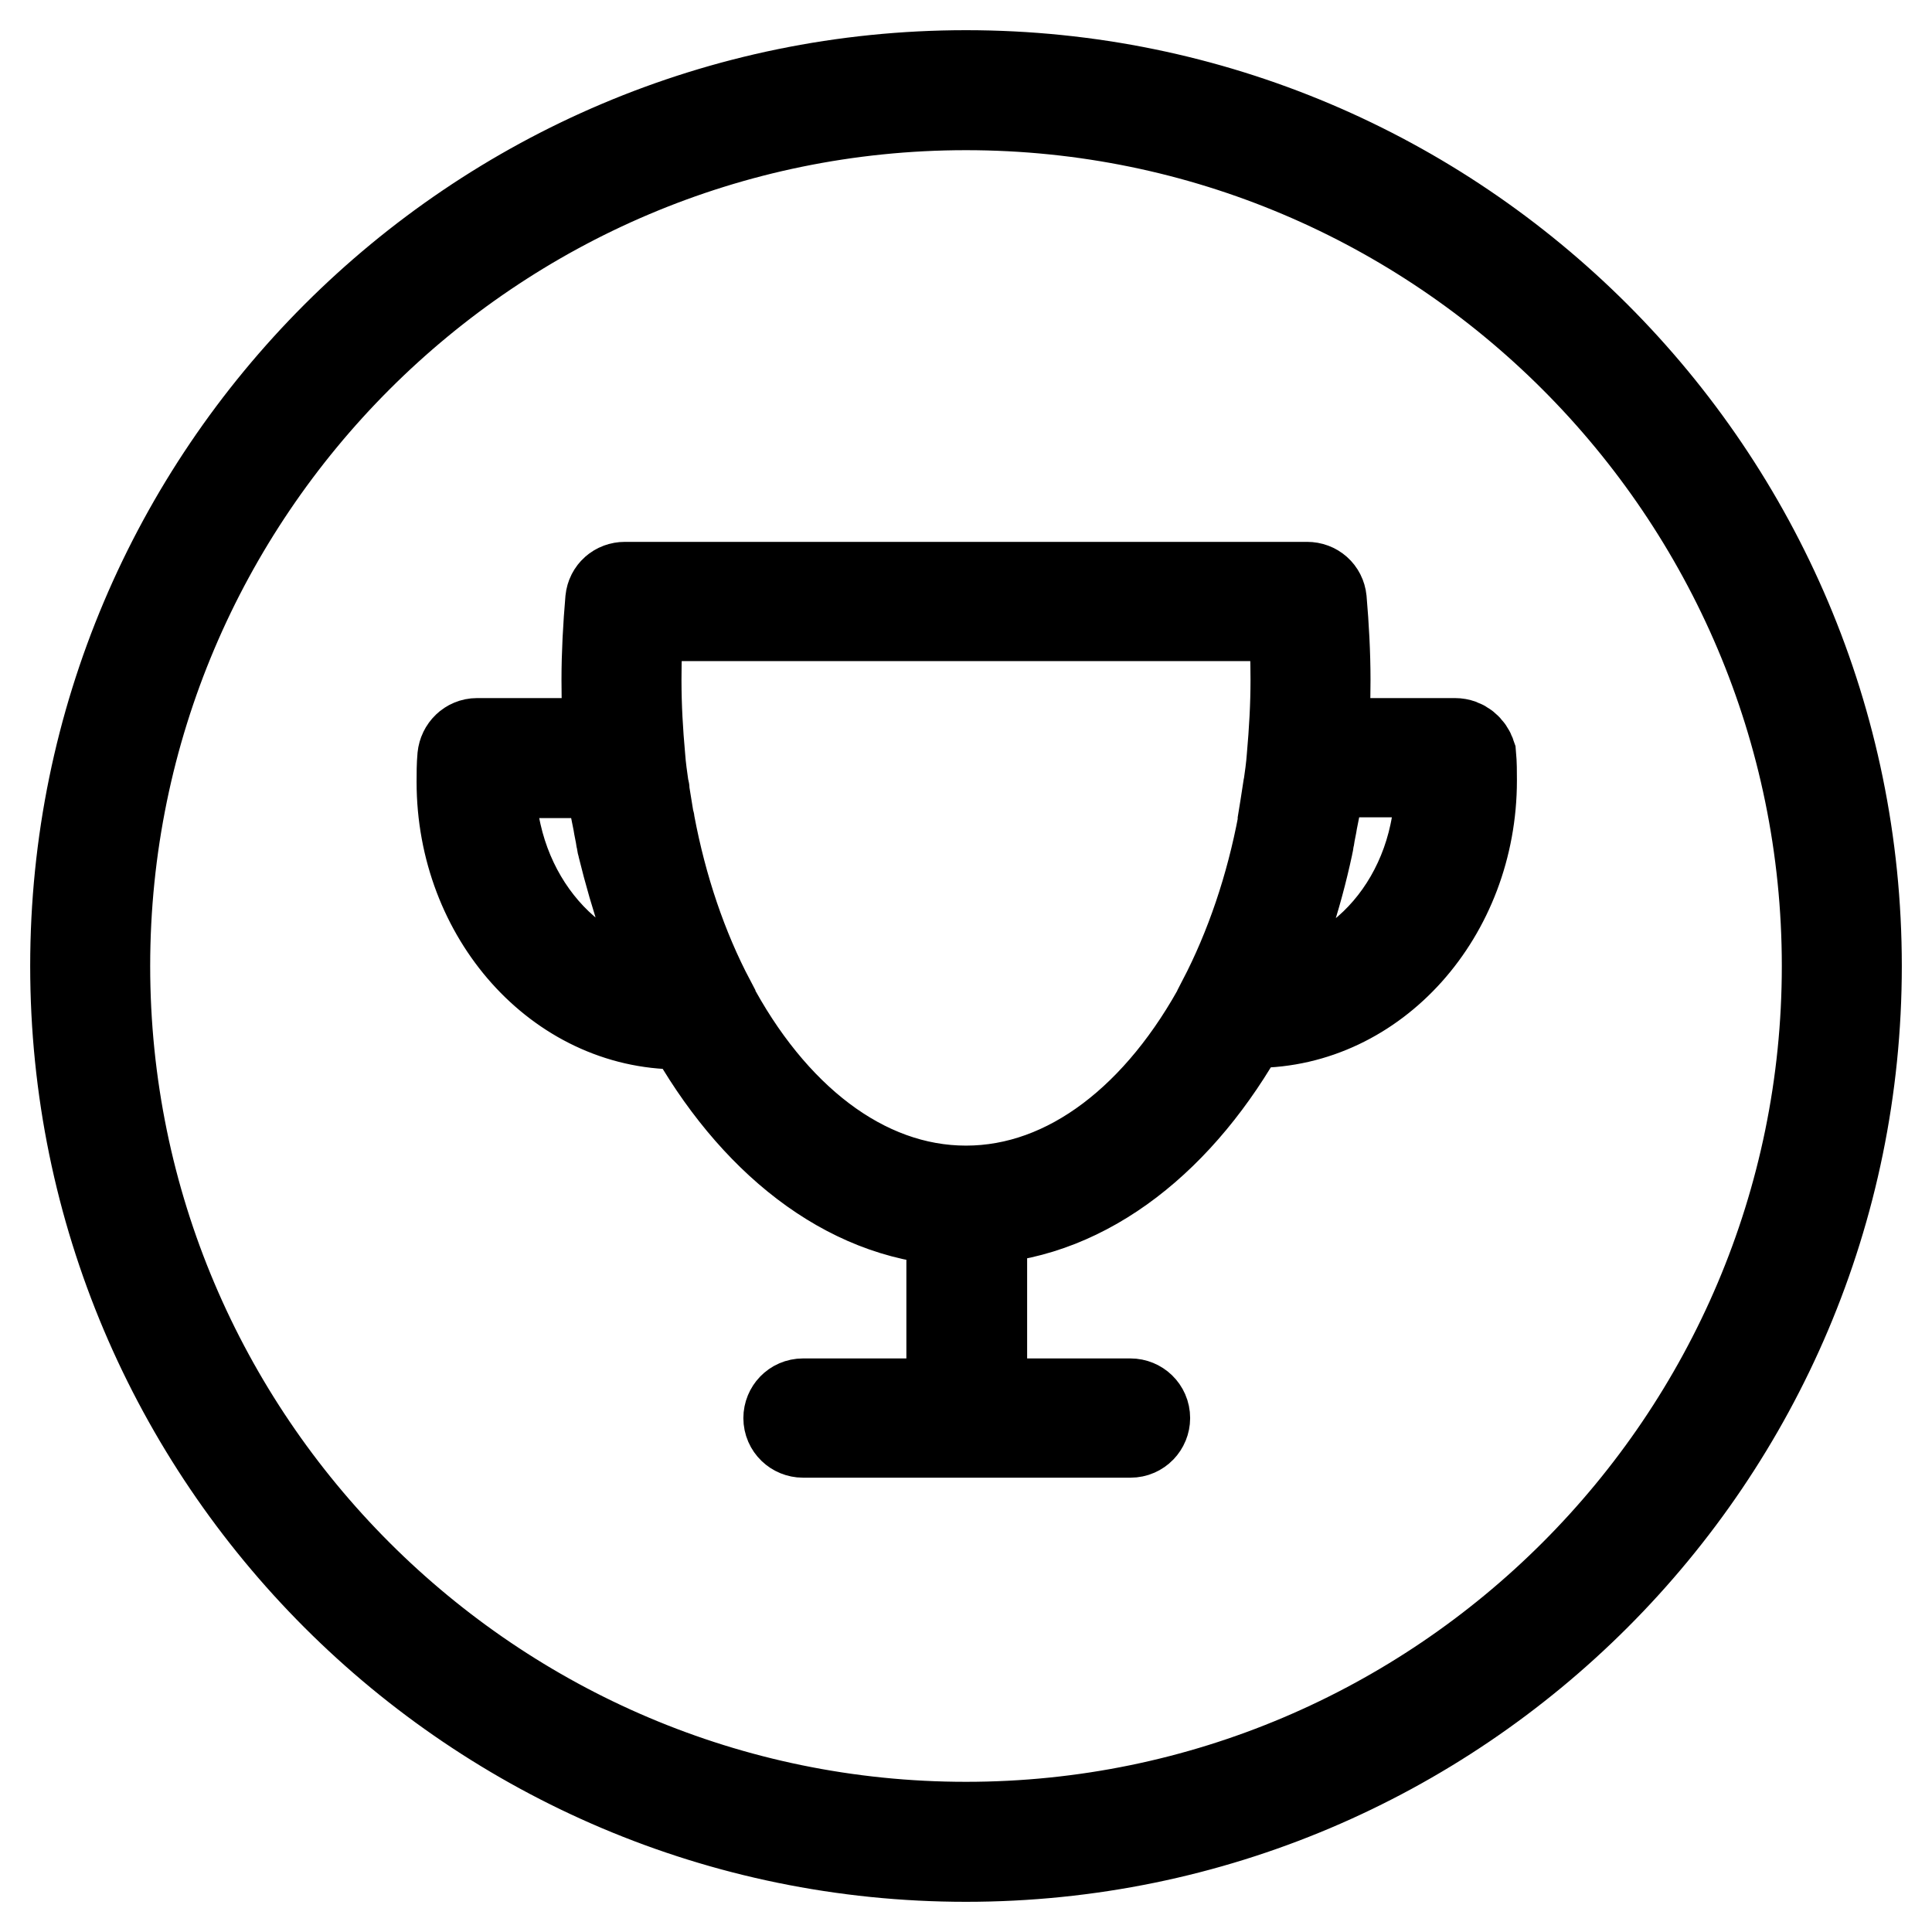 <?xml version="1.0" encoding="utf-8"?>
<!-- Svg Vector Icons : http://www.onlinewebfonts.com/icon -->
<!DOCTYPE svg PUBLIC "-//W3C//DTD SVG 1.1//EN" "http://www.w3.org/Graphics/SVG/1.1/DTD/svg11.dtd">
<svg version="1.1" xmlns="http://www.w3.org/2000/svg" xmlns:xlink="http://www.w3.org/1999/xlink" x="0px" y="0px" viewBox="0 0 256 256" enable-background="new 0 0 256 256" xml:space="preserve">
<g><g><path stroke-width="12" fill-opacity="0" stroke="#000000"  d="M128,10C62.9,10,10,62.9,10,128c0,65.1,52.9,118,118,118c65.1,0,118-52.9,118-118C246,62.9,193.1,10,128,10z M128,242.1c-62.9,0-114.1-51.2-114.1-114.1C13.9,65.1,65.1,13.9,128,13.9c62.9,0,114.1,51.2,114.1,114.1C242.1,190.9,190.9,242.1,128,242.1z M192.8,98.5h-17.5c0.2-2.8,0.3-5.6,0.3-8.4c0-3.5-0.2-7.1-0.5-10.6c-0.1-1-0.9-1.7-1.9-1.7H82.8c-1,0-1.8,0.7-1.9,1.7c-0.3,3.5-0.5,7.1-0.5,10.6c0,2.9,0.1,5.7,0.3,8.4H63.2c-1,0-1.8,0.8-1.9,1.8c-0.1,1.1-0.1,2.2-0.1,3.3c0,17.7,12.9,32.1,28.7,32.1c0.5,0,1,0,1.4,0c8.4,15.2,20.8,25.2,34.8,26V186h-19.7c-1.1,0-1.9,0.9-1.9,1.9c0,1.1,0.9,1.9,1.9,1.9h43.4c1.1,0,1.9-0.9,1.9-1.9c0-1.1-0.9-1.9-1.9-1.9h-19.7v-24.5c14-0.8,26.4-10.8,34.8-26c0.5,0,1,0,1.4,0c15.8,0,28.7-14.4,28.7-32.1c0-1.1,0-2.2-0.1-3.3C194.6,99.2,193.8,98.5,192.8,98.5z M89.3,131.7C75.9,131.4,65,118.9,65,103.6c0-0.4,0-0.8,0-1.2h16c0,0.4,0.1,0.7,0.1,1.1c0.1,0.6,0.2,1.2,0.2,1.9c0.1,0.7,0.2,1.3,0.3,2c0.1,0.5,0.2,1,0.3,1.5c0.1,0.7,0.3,1.5,0.4,2.2c0.1,0.4,0.1,0.7,0.2,1C84.2,119,86.4,125.7,89.3,131.7z M128,157.8c-13.7,0-25.9-9.8-33.9-25c0,0,0-0.1,0-0.1c-3.7-7-6.4-15-8-23.5c0-0.1,0-0.2-0.1-0.4c-0.2-1.2-0.4-2.5-0.6-3.7c0-0.2,0-0.4-0.1-0.6c-0.2-1.4-0.4-2.8-0.5-4.2l0,0c-0.3-3.3-0.5-6.7-0.5-10.2c0-2.8,0.1-5.7,0.3-8.5h86.8c0.2,2.8,0.3,5.7,0.3,8.5c0,3.4-0.2,6.8-0.5,10.2l0,0c-0.1,1.4-0.3,2.8-0.5,4.2c0,0.2,0,0.3-0.1,0.5c-0.2,1.3-0.4,2.6-0.6,3.8c0,0.1,0,0.2,0,0.3c-1.6,8.5-4.3,16.5-8,23.6c0,0,0,0.1,0,0.1C153.9,148,141.7,157.8,128,157.8z M166.7,131.7c2.9-6,5.1-12.7,6.6-19.7c0.1-0.4,0.1-0.7,0.2-1.1c0.1-0.7,0.3-1.5,0.4-2.2c0.1-0.5,0.2-1,0.3-1.5c0.1-0.7,0.2-1.3,0.3-2c0.1-0.6,0.2-1.2,0.2-1.8c0-0.4,0.1-0.7,0.1-1.1h16c0,0.4,0,0.8,0,1.2C191,118.9,180.2,131.4,166.7,131.7z"/></g></g>
</svg>